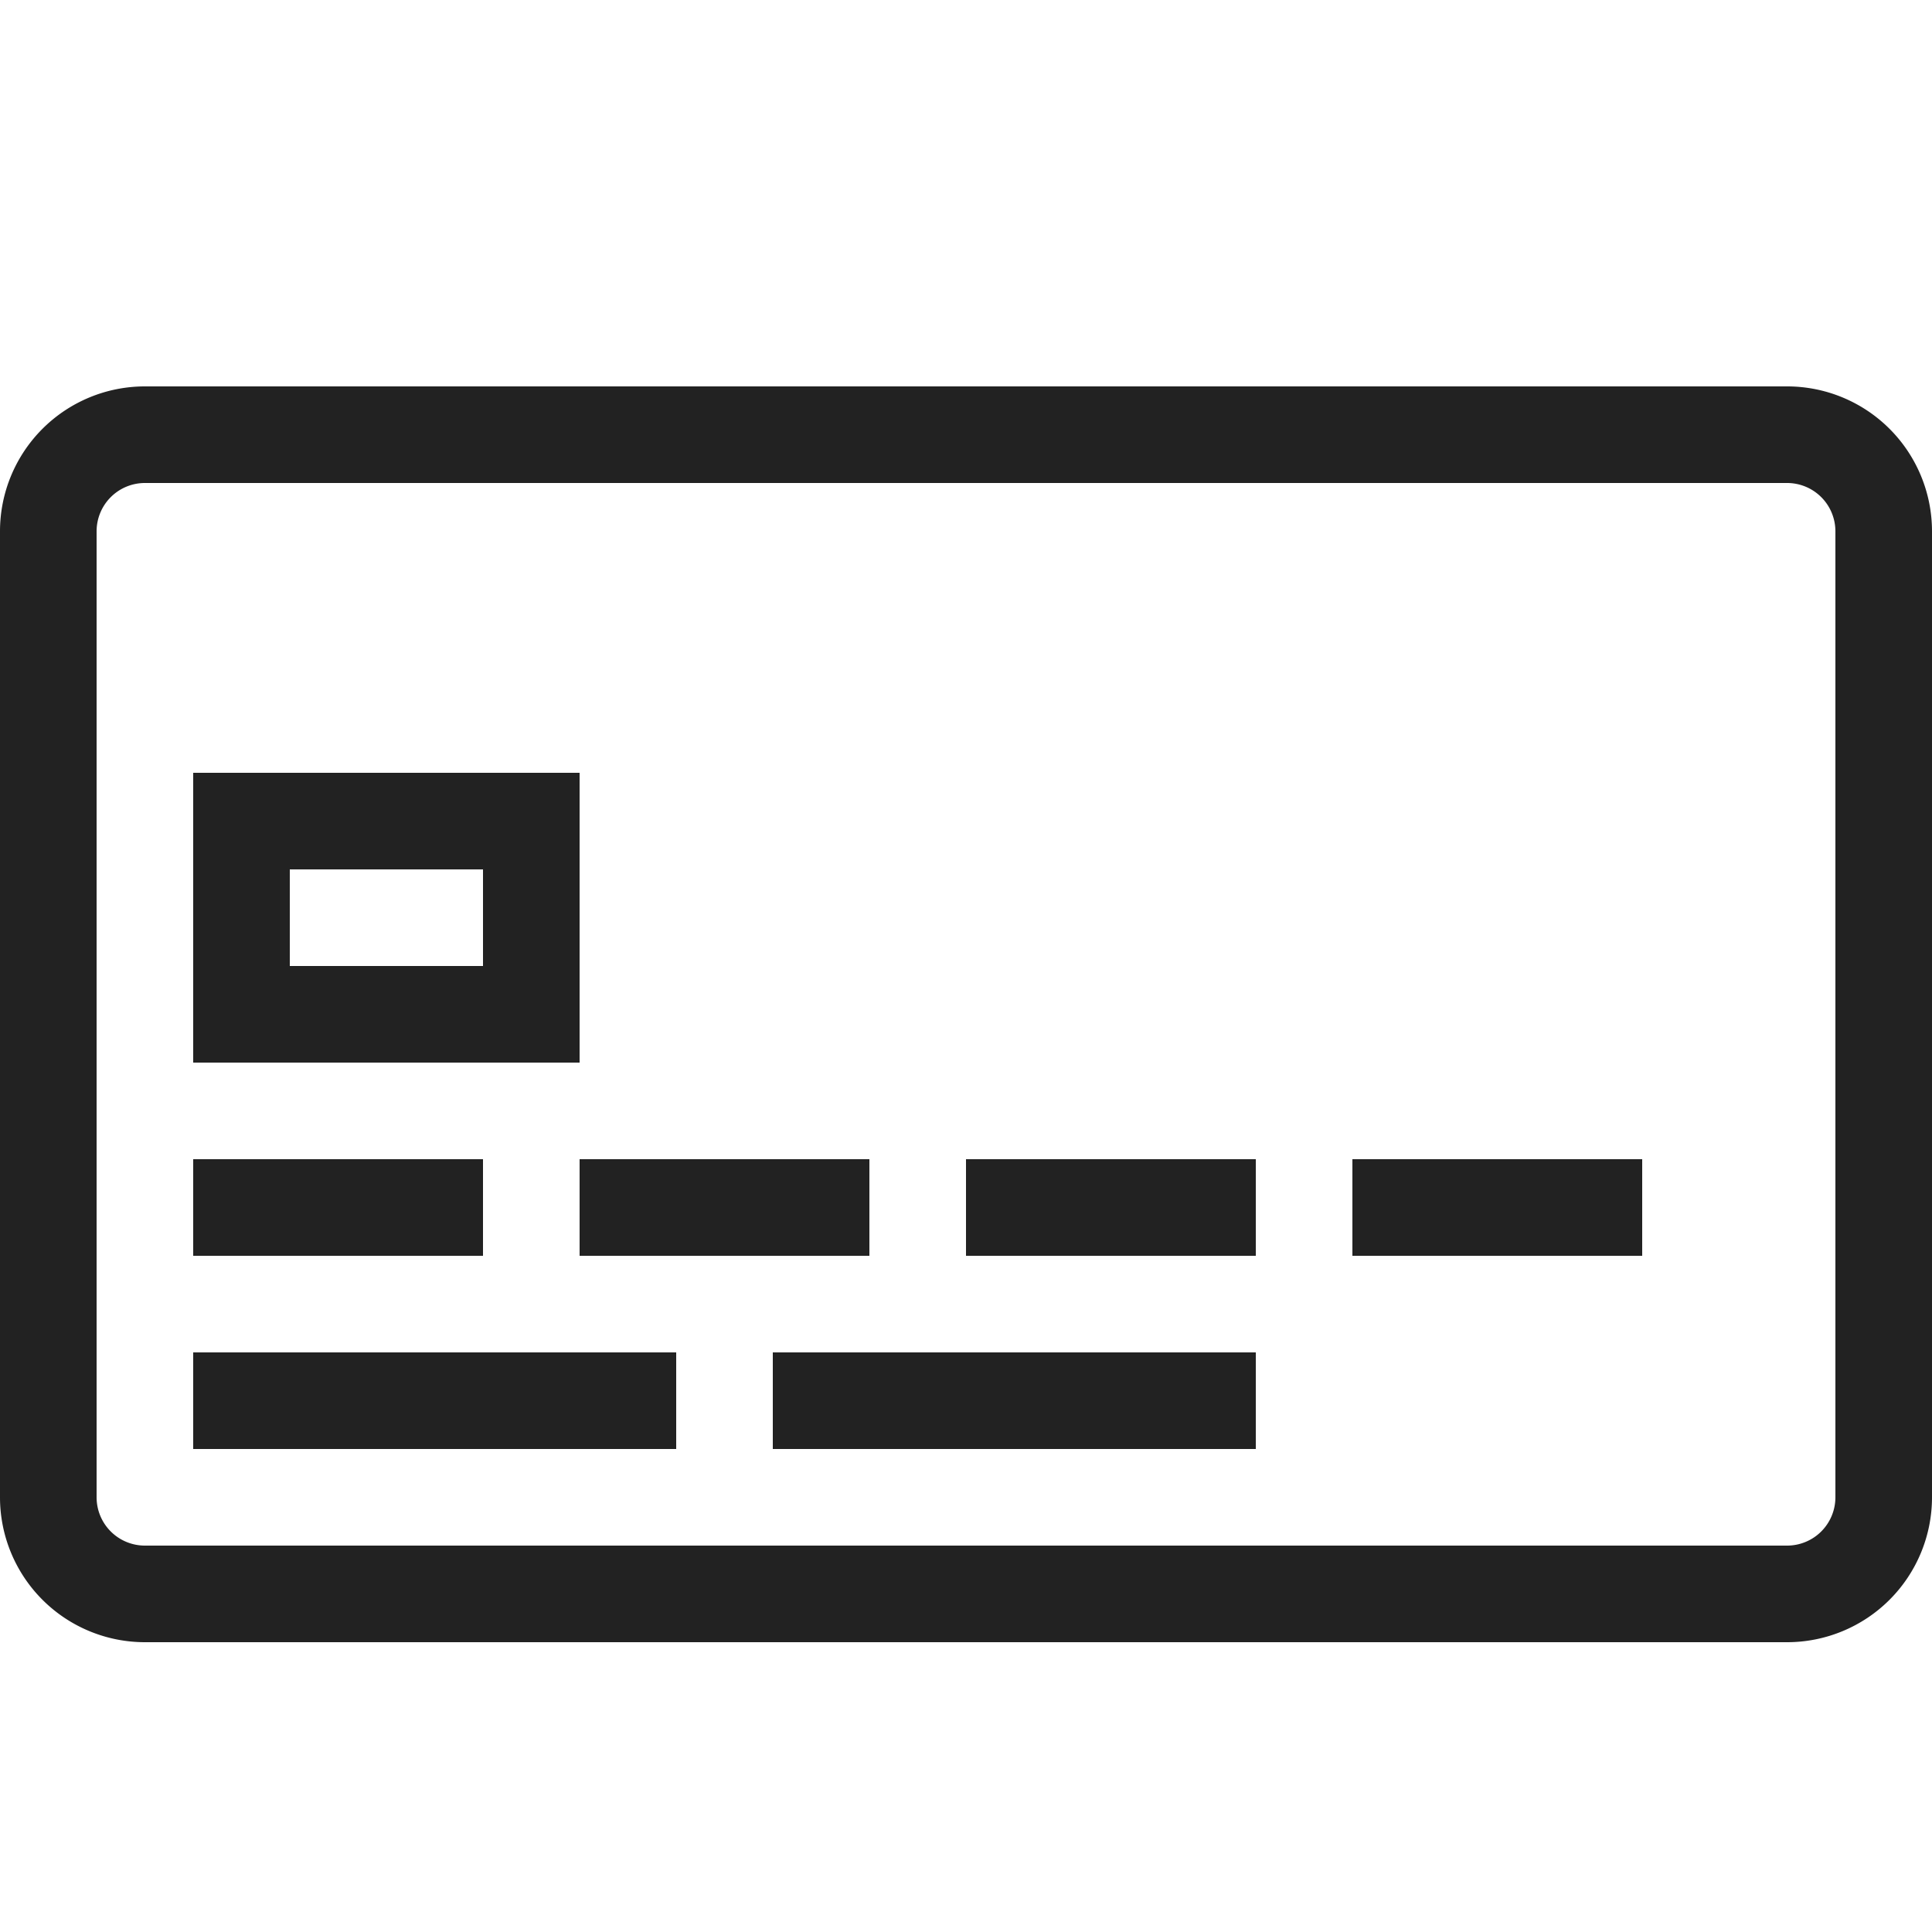 <?xml version="1.0" ?>
<svg width="800px" height="800px" viewBox="0 0 20 20" version="1.1" xmlns="http://www.w3.org/2000/svg">
<g id="layer1">
<path d="M 1.5 4 A 1.5 1.5 0 0 0 0 5.5 L 0 15.5 A 1.5 1.5 0 0 0 1.5 17 L 18.5 17 A 1.5 1.5 0 0 0 20 15.5 L 20 5.5 A 1.5 1.5 0 0 0 18.5 4 L 1.5 4 z M 1.5 5 L 18.5 5 A 0.5 0.5 0 0 1 19 5.5 L 19 15.5 A 0.5 0.5 0 0 1 18.5 16 L 1.5 16 A 0.5 0.5 0 0 1 1 15.5 L 1 5.5 A 0.5 0.5 0 0 1 1.5 5 z M 2 8 L 2 11 L 6 11 L 6 8 L 2 8 z M 3 9 L 5 9 L 5 10 L 3 10 L 3 9 z M 2 12 L 2 13 L 5 13 L 5 12 L 2 12 z M 6 12 L 6 13 L 9 13 L 9 12 L 6 12 z M 10 12 L 10 13 L 13 13 L 13 12 L 10 12 z M 14 12 L 14 13 L 17 13 L 17 12 L 14 12 z M 2 14 L 2 15 L 7 15 L 7 14 L 2 14 z M 8 14 L 8 15 L 13 15 L 13 14 L 8 14 z " style="fill:#222222; fill-opacity:1; stroke:none; stroke-width:0px;"/>
</g>
</svg>